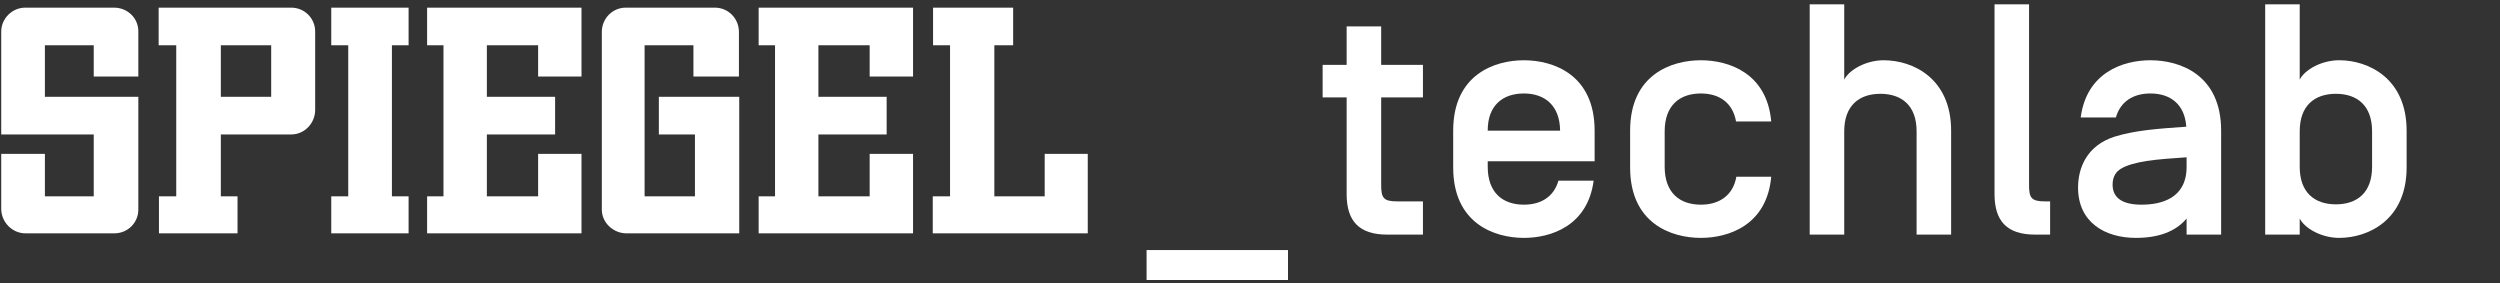 <?xml version="1.0" encoding="UTF-8" standalone="no"?>
<svg width="750px" height="85px" viewBox="0 0 750 85" version="1.1" xmlns="http://www.w3.org/2000/svg" xmlns:xlink="http://www.w3.org/1999/xlink" xmlns:sketch="http://www.bohemiancoding.com/sketch/ns">
    <rect x="0" y="0" width="750" height="85" fill="#333333" stroke="none"/>
    <!-- Generator: Sketch 3.5 (25232) - http://www.bohemiancoding.com/sketch -->
    <title>logo-inline.sp_tech_lab-wht</title>
    <desc>Created with Sketch.</desc>
    <defs></defs>
    <g id="Page-1" stroke="none" stroke-width="1" fill="none" fill-rule="evenodd" sketch:type="MSPage">
        <g id="logo-inline.sp_tech_lab-wht" sketch:type="MSArtboardGroup" fill="#FFFFFF">
            <g id="Group-+-Group-+-SPIEGEL" sketch:type="MSLayerGroup">
                <g id="Group-+-Group" transform="translate(343, 0)" sketch:type="MSShapeGroup">
                    <g id="Group" transform="translate(0.129, 0.447)">
                        <path d="M103.189,38.65 L103.189,38.746 L124.899,38.746 L124.899,38.65 C124.799,31.249 120.359,27.595 114.042,27.595 C107.629,27.595 103.189,31.249 103.189,38.65 M124.406,53.749 L134.962,53.749 C133.185,67.269 122.232,70.919 114.042,70.919 C105.162,70.919 92.829,66.578 92.829,49.802 L92.829,38.746 C92.829,21.97 105.162,17.63 114.042,17.63 C122.926,17.63 135.259,21.97 135.259,38.746 L135.259,47.925 L103.189,47.925 L103.189,49.605 C103.189,57.3 107.629,60.954 114.042,60.954 C119.172,60.954 123.023,58.584 124.406,53.749" id="Fill-21"></path>
                        <path d="M167.125,70.919 C158.245,70.919 145.908,66.578 145.908,49.802 L145.908,38.746 C145.908,21.97 158.245,17.63 167.125,17.63 C175.511,17.63 186.957,21.476 188.237,35.986 L177.681,35.986 C176.694,30.358 172.651,27.595 167.125,27.595 C160.712,27.595 156.272,31.245 156.272,38.946 L156.272,49.605 C156.272,57.3 160.712,60.954 167.125,60.954 C172.651,60.954 176.795,58.19 177.781,52.566 L188.237,52.566 C186.957,67.071 175.511,70.919 167.125,70.919" id="Fill-22"></path>
                        <path d="M210.139,69.932 L199.78,69.932 L199.78,0.849 L210.139,0.849 L210.139,23.45 C211.619,20.489 216.653,17.63 221.983,17.63 C230.763,17.63 242.209,23.057 242.209,38.746 L242.209,69.932 L231.85,69.932 L231.85,38.946 C231.85,31.245 227.41,27.694 220.997,27.694 C214.579,27.694 210.139,31.245 210.139,38.946 L210.139,69.932 Z" id="Fill-23"></path>
                        <path d="M0.844,74.569 L43.269,74.569 L43.269,83.552 L0.844,83.552 L0.844,74.569 Z" id="Fill-31"></path>
                        <path d="M71.224,55.13 C71.224,58.881 71.914,59.967 75.96,59.967 L83.753,59.967 L83.753,69.932 L73,69.932 C64.514,69.932 60.864,65.788 60.864,57.793 L60.864,28.778 L53.661,28.778 L53.661,19.009 L60.864,19.009 L60.864,7.464 L71.224,7.464 L71.224,19.009 L83.753,19.009 L83.753,28.778 L71.224,28.778 L71.224,55.13 Z" id="Fill-32"></path>
                        <path d="M265.589,55.13 C265.589,58.881 266.279,59.967 270.325,59.967 L271.905,59.967 L271.905,69.932 L267.365,69.932 C258.879,69.932 255.229,65.788 255.229,57.793 L255.229,0.849 L265.589,0.849 L265.589,55.13 Z" id="Fill-33"></path>
                        <path d="M312.851,49.605 L312.851,46.741 C303.771,47.335 296.865,47.925 293.114,50.195 C291.831,50.986 290.648,52.365 290.648,54.933 C290.648,59.077 293.804,60.954 299.331,60.954 C305.251,60.954 312.851,59.077 312.851,49.605 M291.634,34.799 L281.078,34.799 C282.855,21.28 293.804,17.63 301.998,17.63 C310.878,17.63 323.211,21.97 323.211,38.746 L323.211,69.932 L312.851,69.932 L312.851,65.098 C309.594,69.045 304.364,70.919 297.655,70.919 C288.377,70.919 280.288,66.282 280.288,55.819 C280.288,49.999 282.855,43.191 291.337,40.523 C297.458,38.65 304.164,38.157 312.75,37.563 L312.75,37.463 C312.257,30.851 308.015,27.595 301.998,27.595 C296.865,27.595 293.014,29.965 291.634,34.799" id="Fill-34"></path>
                        <path d="M368.496,38.946 C368.496,31.245 364.056,27.694 357.643,27.694 C351.226,27.694 346.786,31.245 346.786,38.946 L346.786,49.605 C346.786,57.3 351.226,60.854 357.643,60.854 C364.056,60.854 368.496,57.3 368.496,49.605 L368.496,38.946 Z M378.856,49.802 C378.856,65.491 367.41,70.919 358.629,70.919 C353.3,70.919 348.266,68.058 346.786,65.098 L346.786,69.932 L336.426,69.932 L336.426,0.849 L346.786,0.849 L346.786,23.45 C348.266,20.489 353.3,17.626 358.629,17.626 C367.41,17.626 378.856,23.057 378.856,38.746 L378.856,49.802 Z" id="Fill-35"></path>
                    </g>
                </g>
                <path d="M41.499,62.902 L41.499,29.05 L13.471,29.05 L13.471,13.58 L28.122,13.58 L28.122,22.953 L41.499,22.953 L41.499,9.394 C41.499,5.39 38.223,2.296 34.219,2.296 L7.556,2.296 C3.643,2.296 0.367,5.572 0.367,9.485 L0.367,40.334 L28.122,40.334 L28.122,58.898 L13.471,58.898 L13.471,46.158 L0.367,46.158 L0.367,62.629 C0.367,66.633 3.643,70 7.647,70 L34.31,70 C38.314,70 41.499,66.815 41.499,62.902 L41.499,62.902 Z M94.552,32.963 L94.552,9.485 C94.552,5.481 91.367,2.296 87.363,2.296 L47.596,2.296 L47.596,13.58 L52.874,13.58 L52.874,58.898 L47.687,58.898 L47.687,70 L71.256,70 L71.256,58.898 L66.251,58.898 L66.251,40.334 L87.363,40.334 C91.367,40.334 94.552,36.967 94.552,32.963 L94.552,32.963 Z M81.357,29.05 L66.251,29.05 L66.251,13.58 L81.357,13.58 L81.357,29.05 Z M122.58,70 L122.58,58.898 L117.575,58.898 L117.575,13.58 L122.58,13.58 L122.58,2.296 L99.375,2.296 L99.375,13.58 L104.471,13.58 L104.471,58.898 L99.375,58.898 L99.375,70 L122.58,70 Z M174.45,70 L174.45,46.158 L161.437,46.158 L161.437,58.898 L146.058,58.898 L146.058,40.334 L166.533,40.334 L166.533,29.05 L146.058,29.05 L146.058,13.58 L161.437,13.58 L161.437,22.953 L174.45,22.953 L174.45,2.296 L128.131,2.296 L128.131,13.58 L133.045,13.58 L133.045,58.898 L128.131,58.898 L128.131,70 L174.45,70 Z M221.77,70 L221.77,29.05 L197.655,29.05 L197.655,40.334 L208.484,40.334 L208.484,58.898 L193.378,58.898 L193.378,13.58 L208.029,13.58 L208.029,22.953 L221.679,22.953 L221.679,9.576 C221.679,5.572 218.494,2.296 214.49,2.296 L187.736,2.296 C183.732,2.296 180.547,5.572 180.547,9.576 L180.547,62.902 C180.547,66.815 184.005,70 187.918,70 L221.77,70 Z M273.913,70 L273.913,46.158 L260.9,46.158 L260.9,58.898 L245.521,58.898 L245.521,40.334 L265.996,40.334 L265.996,29.05 L245.521,29.05 L245.521,13.58 L260.9,13.58 L260.9,22.953 L273.913,22.953 L273.913,2.296 L227.594,2.296 L227.594,13.58 L232.508,13.58 L232.508,58.898 L227.594,58.898 L227.594,70 L273.913,70 Z M326.329,70 L326.329,46.158 L313.407,46.158 L313.407,58.898 L298.301,58.898 L298.301,13.58 L303.943,13.58 L303.943,2.296 L279.919,2.296 L279.919,13.58 L285.015,13.58 L285.015,58.898 L279.828,58.898 L279.828,70 L326.329,70 Z" id="SPIEGEL" sketch:type="MSShapeGroup"></path>
            </g>
        </g>
    </g>
</svg>